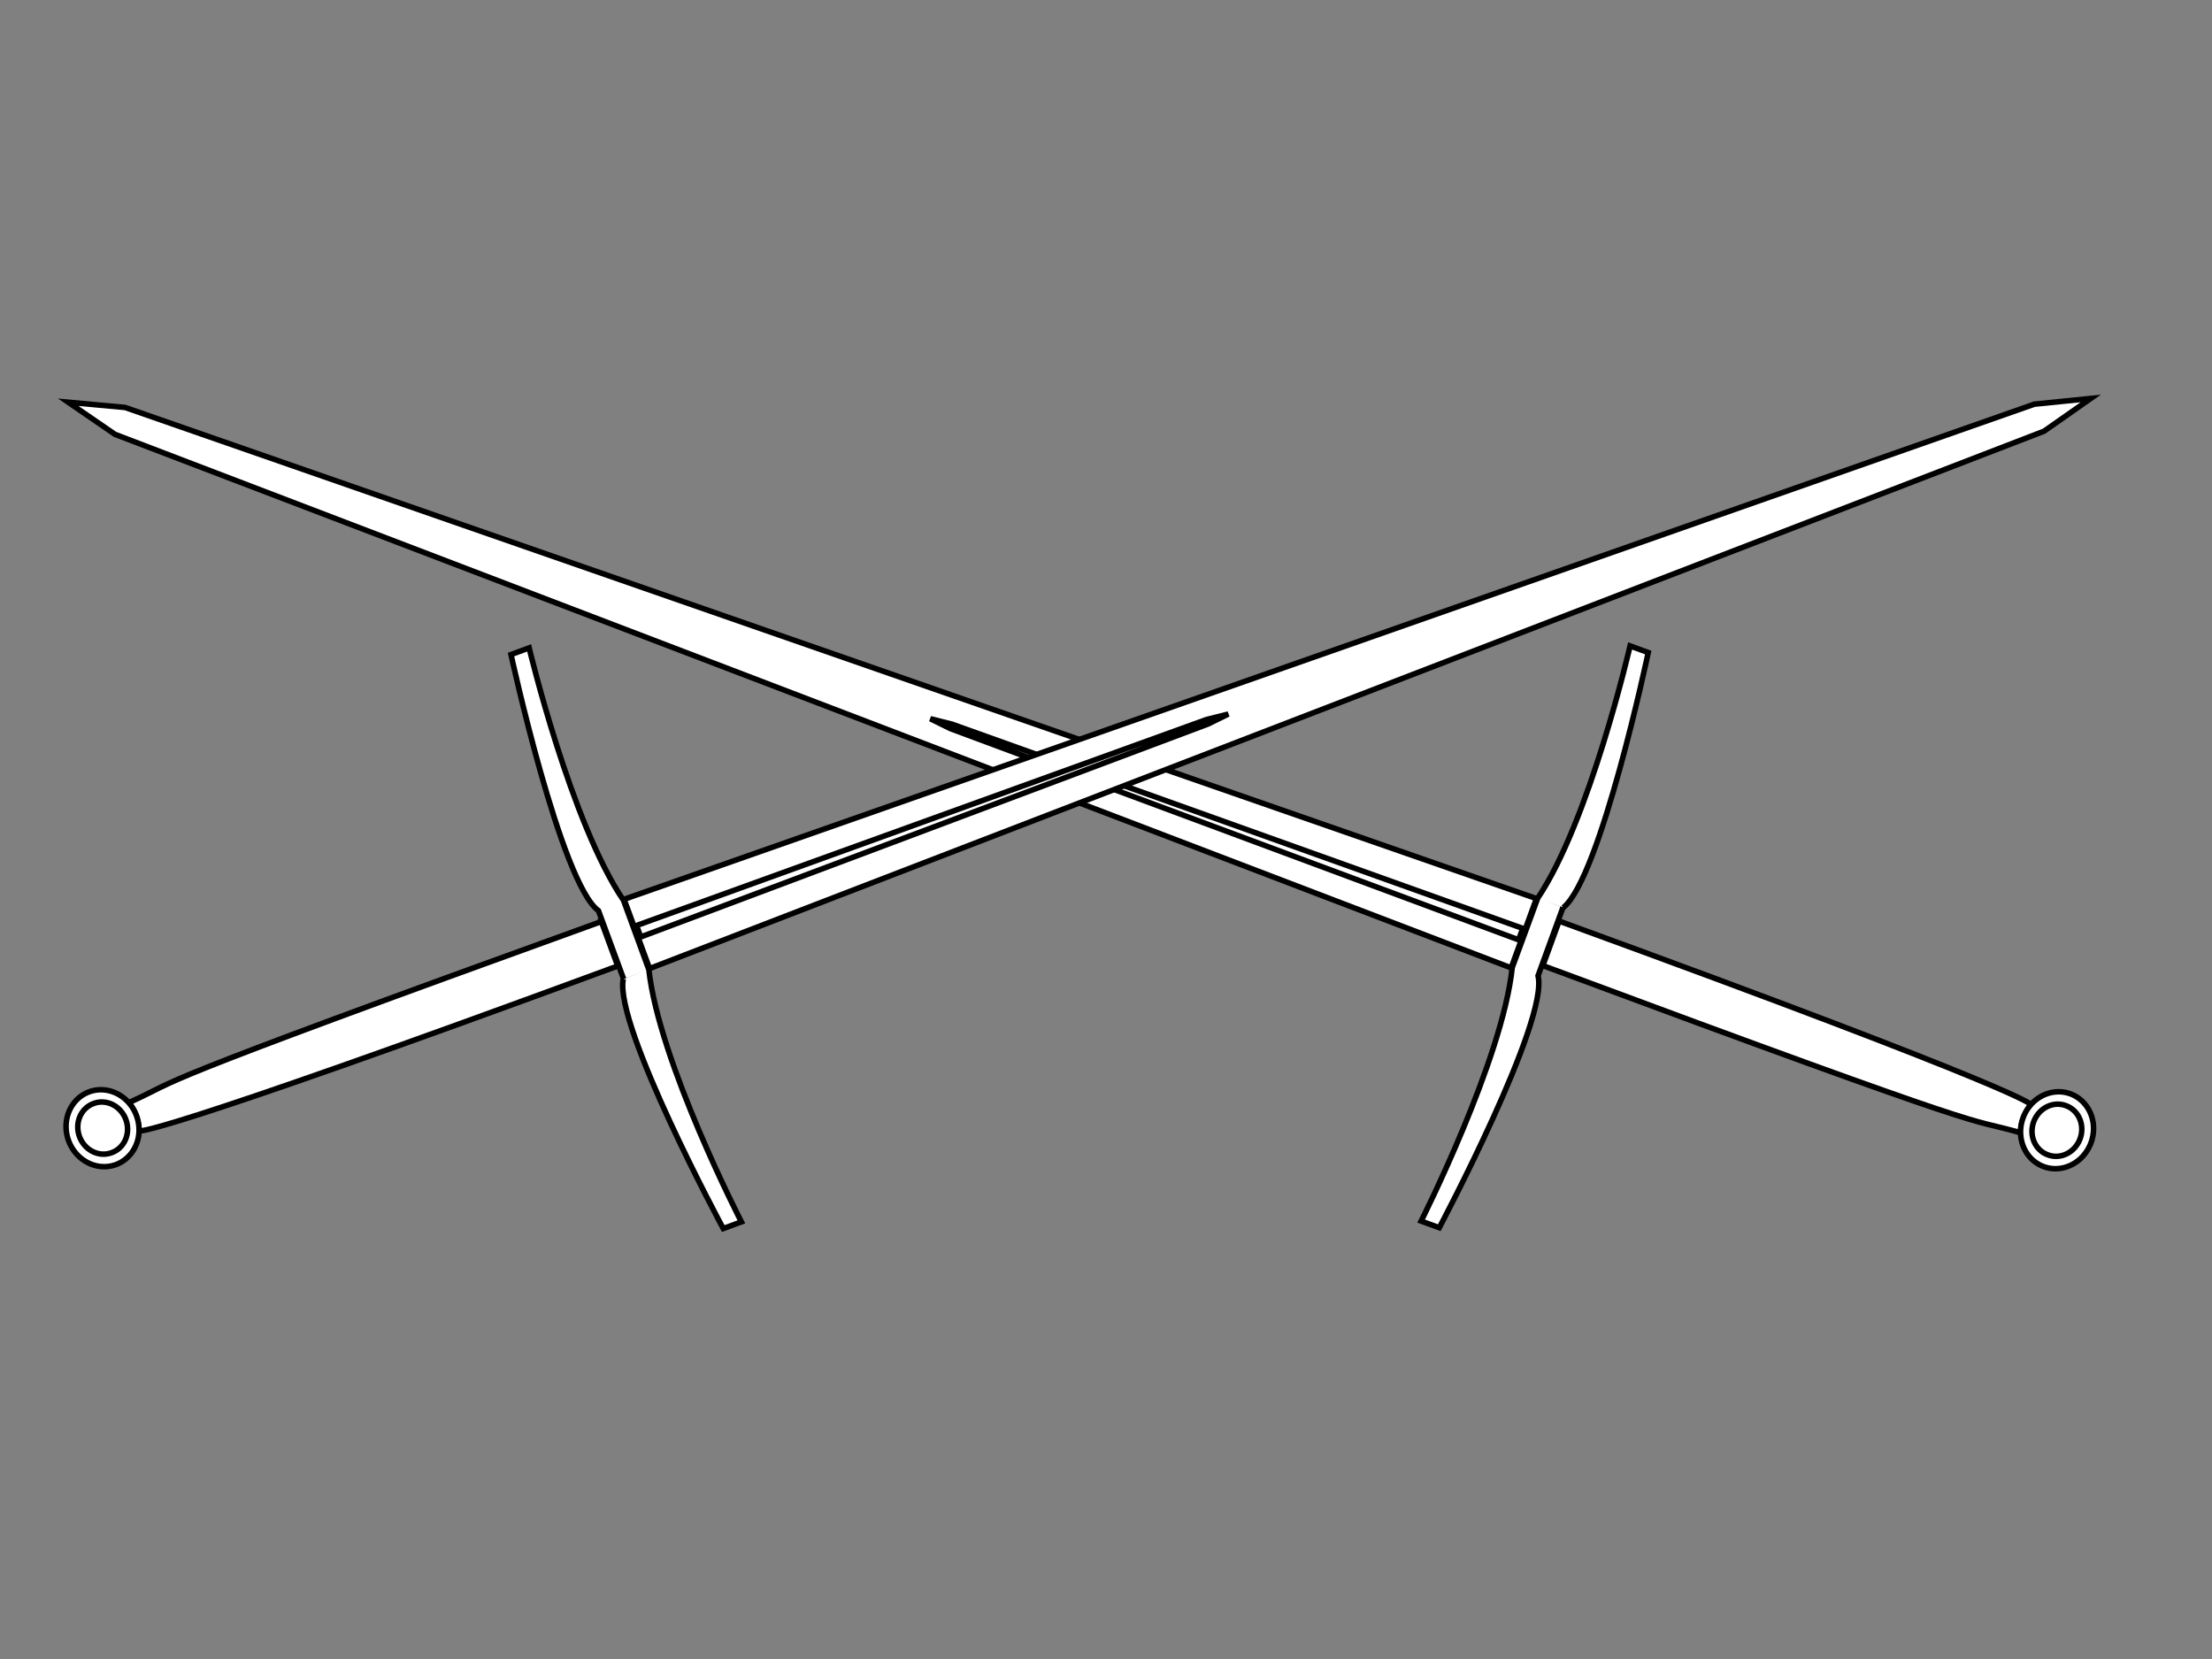 <?xml version="1.0" encoding="UTF-8"?>
<svg width="800" height="600" xmlns="http://www.w3.org/2000/svg" xmlns:svg="http://www.w3.org/2000/svg">
 <rect width="100%" height="100%" fill="#808080" stroke="none"/>
 <title>swords two crossed</title>
 <g>
  <title>Layer 1</title>
  <g id="svg_9">
   <g transform="rotate(110.042 390.662,278.849) " id="g4554">
    <g id="g4546">
     <path d="m377.281,107.669c-32.618,-8.155 -97.281,-0.153 -97.281,-0.153l0,-6.99c0,0 82.363,-11.722 97.187,-2.754m-0.079,0.133l26.361,0c13.979,-9.32 97.855,2.33 97.855,2.33l0,6.99c0,0 -64.822,-7.681 -97.441,0.473l-26.582,-0.057" id="path1890" stroke-width="2" stroke="#000000" fill-rule="evenodd" fill="#ffffff"/>
     <path id="path1884" d="m404.133,108.019l-8.227,540.501l-5.115,19.86l-5.271,-19.961l-8.071,-540.4l26.684,0z" stroke-miterlimit="4" stroke-width="2" stroke="#000000" fill-rule="evenodd" fill="#ffffff"/>
     <path id="path1897" d="m399.426,97.533l-17.136,0c-0.06,-182.431 3.875,-183.039 3.875,-183.039c0,0 5.661,2.013 10.844,0c1.639,22.801 3.574,-0.374 2.417,183.039z" stroke-width="2" stroke="#000000" fill-rule="evenodd" fill="#ffffff"/>
     <path d="m405.648,-97.582a14.018,13.085 0 1 1 -28.036,0a14.018,13.085 0 1 1 28.036,0z" id="path2788" stroke-dashoffset="0" stroke-miterlimit="4" stroke-linejoin="round" stroke-linecap="round" stroke="#000000" fill="#ffffff" stroke-width="2"/>
     <path d="m401.127,-97.524a9.47,8.839 0 1 1 -18.939,0a9.47,8.839 0 1 1 18.939,0z" id="path3675" stroke-dashoffset="0" stroke-miterlimit="4" stroke-linejoin="round" stroke-linecap="round" stroke="#000000" fill="#ffffff" stroke-width="2"/>
     <path id="path3677" d="m389.276,108.972l1.357,219.217l0.844,8.055l0.869,-8.096l1.331,-219.176l-4.401,0z" stroke-width="2" stroke="#000000" fill-rule="evenodd" fill="#ffffff"/>
    </g>
   </g>
   <g id="svg_1" transform="rotate(-110.218 390.662,278.849) ">
    <g id="svg_2">
     <path id="svg_3" d="m377.281,107.669c-32.618,-8.155 -97.281,-0.153 -97.281,-0.153l0,-6.99c0,0 82.363,-11.722 97.187,-2.754m-0.079,0.133l26.361,0c13.979,-9.32 97.855,2.33 97.855,2.33l0,6.99c0,0 -64.822,-7.681 -97.441,0.473l-26.582,-0.057" stroke-width="2" stroke="#000000" fill-rule="evenodd" fill="#ffffff"/>
     <path id="svg_4" d="m404.133,108.019l-8.227,540.501l-5.115,19.86l-5.271,-19.961l-8.071,-540.4l26.684,0z" stroke-miterlimit="4" stroke-width="2" stroke="#000000" fill-rule="evenodd" fill="#ffffff"/>
     <path id="svg_5" d="m399.426,97.533l-17.136,0c-0.06,-182.431 3.875,-183.039 3.875,-183.039c0,0 5.661,2.013 10.844,0c1.639,22.801 3.574,-0.374 2.417,183.039z" stroke-width="2" stroke="#000000" fill-rule="evenodd" fill="#ffffff"/>
     <path id="svg_6" d="m405.648,-97.582a14.018,13.085 0 1 1 -28.036,0a14.018,13.085 0 1 1 28.036,0z" stroke-dashoffset="0" stroke-miterlimit="4" stroke-linejoin="round" stroke-linecap="round" stroke="#000000" fill="#ffffff" stroke-width="2"/>
     <path id="svg_7" d="m401.127,-97.524a9.47,8.839 0 1 1 -18.939,0a9.47,8.839 0 1 1 18.939,0z" stroke-dashoffset="0" stroke-miterlimit="4" stroke-linejoin="round" stroke-linecap="round" stroke="#000000" fill="#ffffff" stroke-width="2"/>
     <path id="svg_8" d="m389.276,108.972l1.357,219.217l0.844,8.055l0.869,-8.096l1.331,-219.176l-4.401,0z" stroke-width="2" stroke="#000000" fill-rule="evenodd" fill="#ffffff"/>
    </g>
   </g>
  </g>
 </g>
</svg>